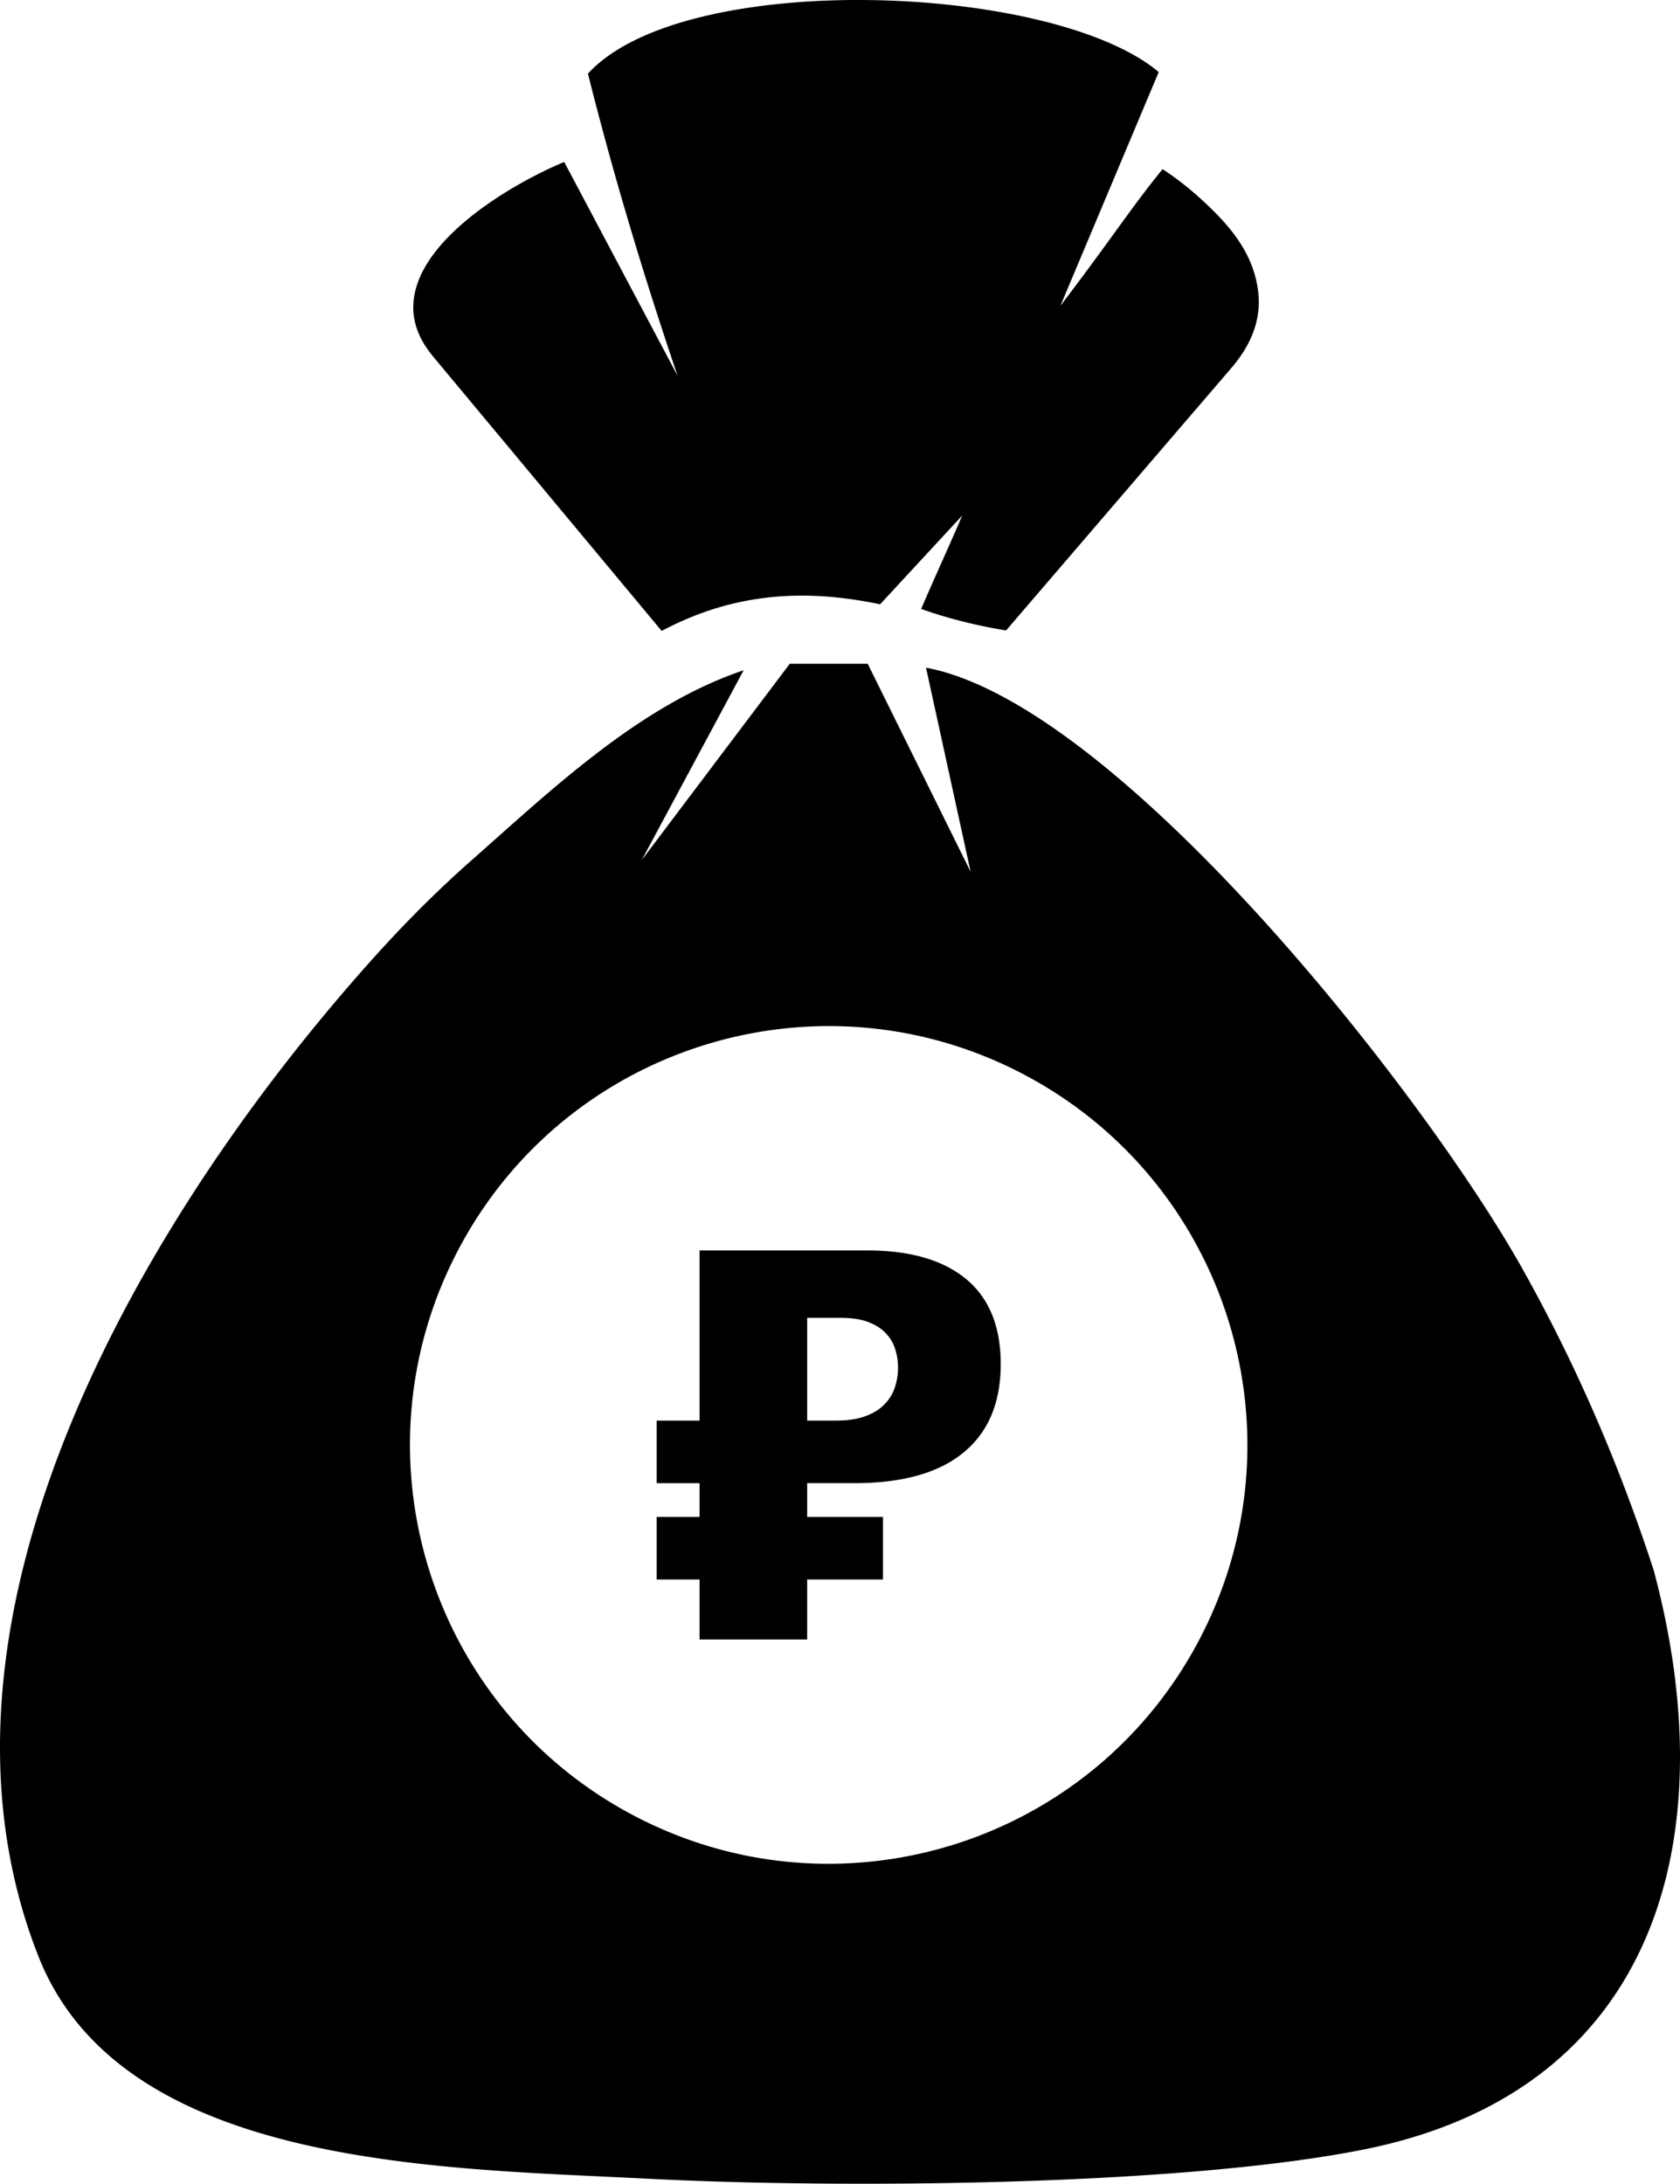 <svg xmlns="http://www.w3.org/2000/svg" shape-rendering="geometricPrecision" text-rendering="geometricPrecision" image-rendering="optimizeQuality" fill-rule="evenodd" clip-rule="evenodd" viewBox="0 0 394 511.98"><path d="M158.912 88.115c-7.903-23.315-15.02-46.892-21.026-70.838 22.398-24.583 108.964-21.316 133.86-.384l-23.05 54.803c12.396-16.286 16.563-22.97 23.958-32.043a71.446 71.446 0 018.787 6.814c6.557 5.936 12.412 12.495 13.597 21.638.768 5.929-.927 11.952-6.203 18.111l-52.884 61.595c-6.807-1.116-13.459-2.75-19.914-5.044 2.999-7.058 6.616-14.823 9.615-21.882l-19.253 20.795c-20.058-4.232-36.188-1.707-51.219 6.242l-53.632-64.366c-3.186-3.839-4.636-7.678-4.624-11.517.051-15.559 23.218-28.987 35.396-34.07l26.592 50.146zm48.161 267.522v14.676h-17.771v14.06h-25.235v-14.06h-10.056v-14.676h10.056v-7.903h-10.056v-14.677h10.056v-39.891h39.326c10.036 0 17.771 2.237 23.186 6.711 5.394 4.474 8.112 11.102 8.112 19.925 0 9.073-2.906 15.994-8.739 20.761-5.812 4.787-14.363 7.171-25.632 7.171h-11.018v7.903h17.771zm-17.771-22.58h6.795c2.739 0 5.038-.356 6.899-1.045 1.84-.691 3.345-1.61 4.453-2.781a9.993 9.993 0 002.426-3.994 14.58 14.58 0 00.731-4.641c0-1.359-.188-2.718-.606-4.098-.397-1.4-1.108-2.655-2.112-3.763-1.003-1.129-2.362-2.028-4.098-2.718-1.735-.69-3.93-1.045-6.585-1.045h-7.903v24.085zm38.337-128.648l-10.467-47.871c44.832 8.338 116.691 99.534 139.911 140.998 11.852 21.164 22.232 44.48 30.731 70.545 16.931 63.08.622 122.093-67.807 135.838-42.877 8.614-122.838 9.224-167.93 6.891-48.476-2.509-123.494-2.432-143.09-52.204-31.628-80.338 26.319-176.045 79.155-234.623 6.952-7.708 14.141-14.892 21.579-21.522 19.219-16.91 39.943-36.976 64.682-45.319l-23.895 44.495 34.705-46.011h18.288l24.138 48.783zm-119.957 88.228c25.48-47.867 84.932-66.014 132.799-40.535 47.867 25.48 66.014 84.932 40.535 132.799-25.48 47.867-84.932 66.014-132.799 40.535-47.868-25.48-66.014-84.932-40.535-132.799z"/></svg>